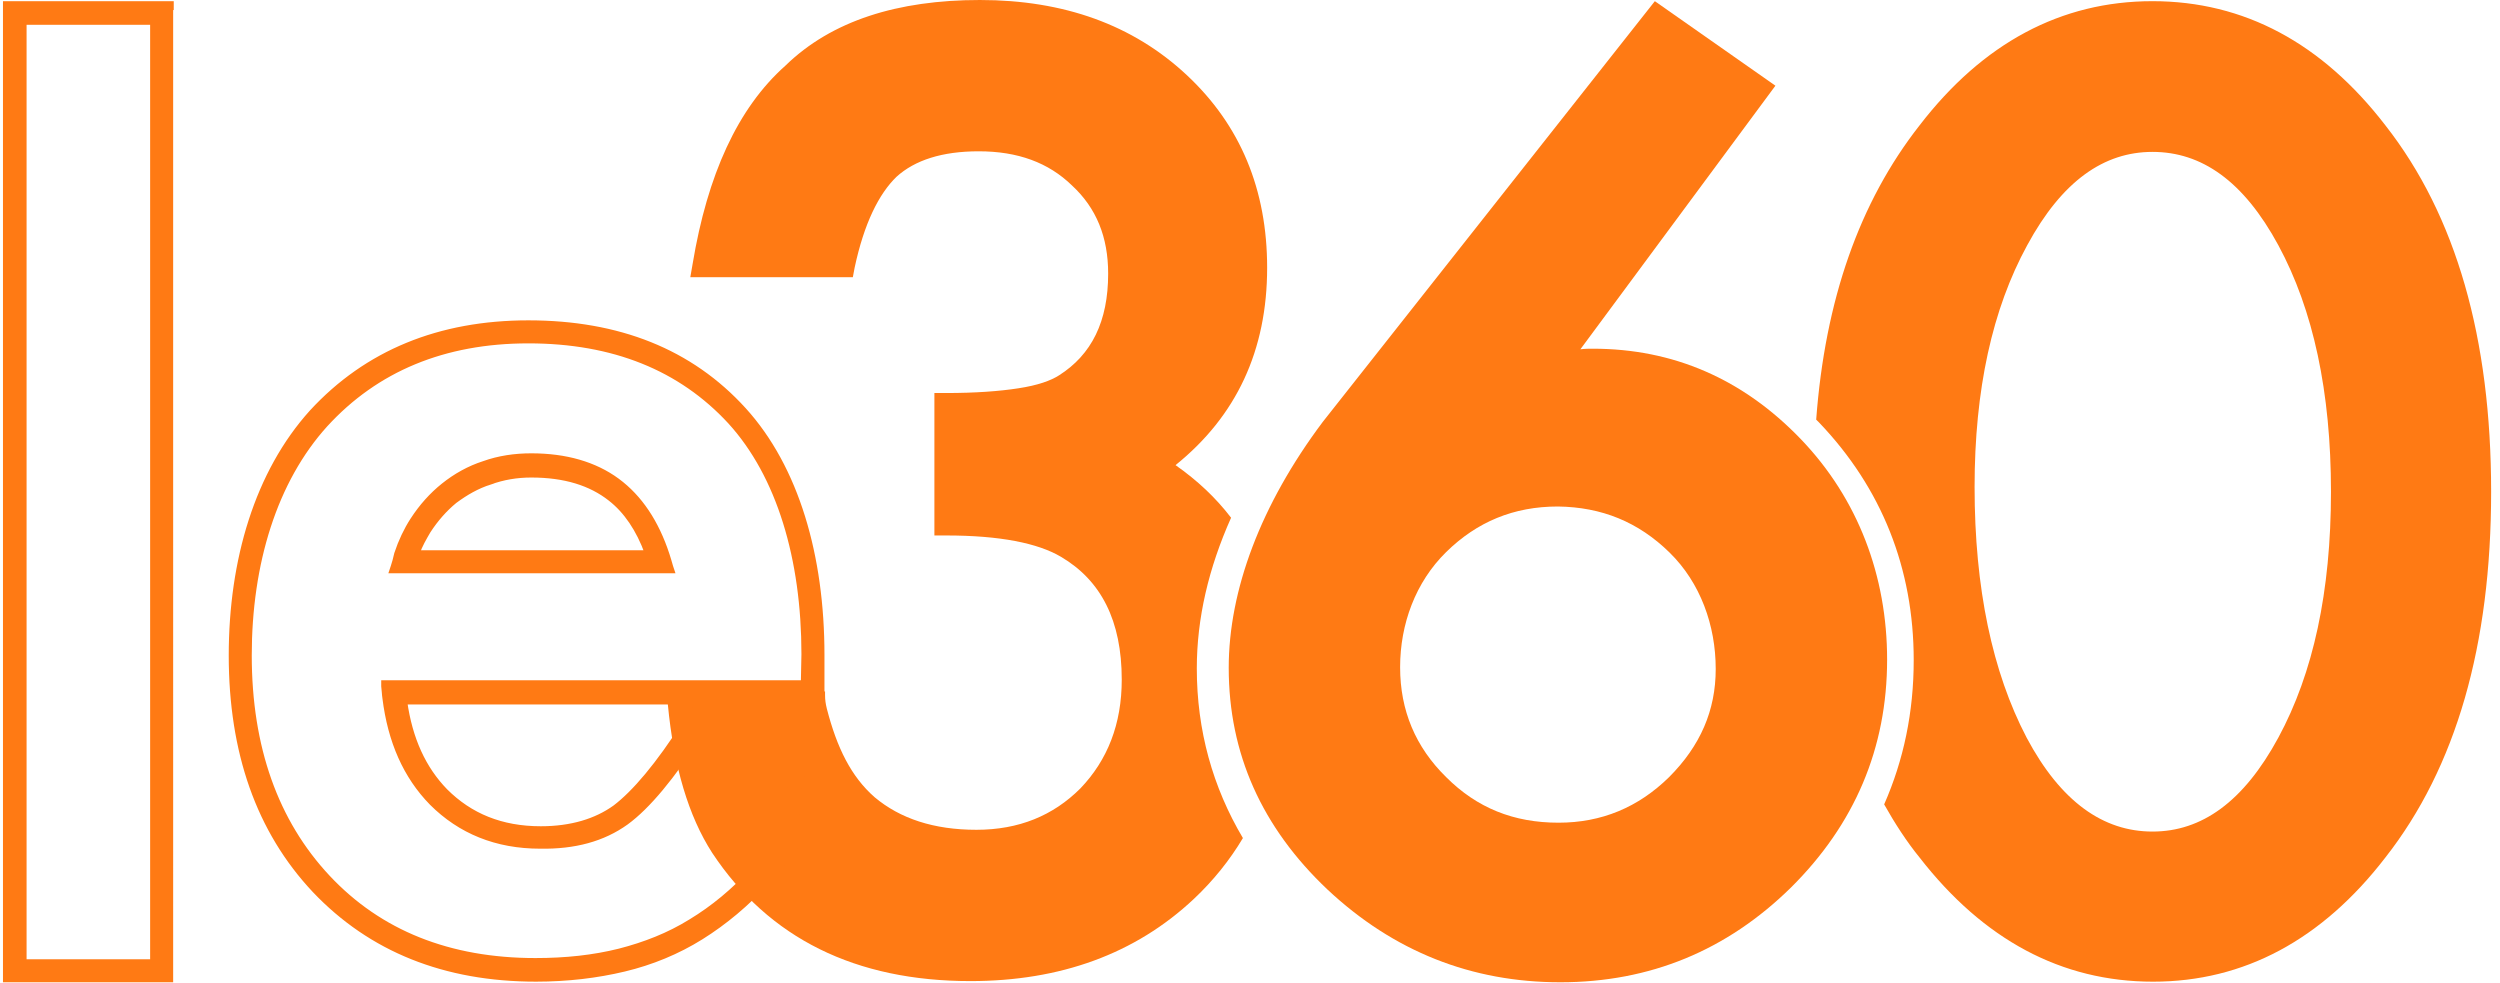 <?xml version="1.0" encoding="utf-8"?>
<!-- Generator: Adobe Illustrator 26.2.1, SVG Export Plug-In . SVG Version: 6.00 Build 0)  -->
<svg version="1.1" id="Calque_1" xmlns="http://www.w3.org/2000/svg" xmlns:xlink="http://www.w3.org/1999/xlink" x="0px" y="0px"
	 viewBox="0 0 423 166.3" style="enable-background:new 0 0 423 166.3;" xml:space="preserve">
<style type="text/css">
	.st0{fill-rule:evenodd;clip-rule:evenodd;fill:#FF7A14;}
	.st1{fill:#FF7A14;stroke:#FF7A14;stroke-width:0.995;}
</style>
<g>
	<path class="st0" d="M318.8,136.1c3.3-7.5,5-15.6,5-24.4c0-15.5-5.4-29.1-16-40.2c-0.2-0.2-0.3-0.3-0.5-0.5
		c1.5-20.2,7.3-36.8,17.5-49.8c10.7-13.9,23.9-21,39.4-21c15.5,0,28.7,7.1,39.4,21c12,15.3,17.9,36.1,17.9,62
		c0,25.9-5.9,46.6-17.9,61.9c-10.7,13.9-23.9,21-39.3,21c-15.5,0-28.7-7.1-39.5-21l0,0C322.6,142.4,320.6,139.3,318.8,136.1z
		 M208.3,87.6c-3.8,8.5-5.8,17-5.8,25.5c0,10.5,2.7,20.1,7.8,28.7c-2.2,3.7-5,7.2-8.3,10.3c-9.9,9.3-22.6,13.9-37.8,13.9
		c-19.4,0-34.1-7.2-43.7-21.7l0,0c-4-6.2-6.5-14.6-7.5-25.1l-0.2-2.2h26.8v0.6c0,0.8,0.1,1.5,0.3,2.3c1.7,6.6,4.1,11.5,8.1,15
		c4.3,3.6,10,5.5,17.2,5.5c7.2,0,13-2.4,17.6-7c4.6-4.8,7-10.9,7-18.4c0-10-3.5-16.8-10.3-20.8c-3.9-2.3-10.3-3.6-19.4-3.6h-2V66.5
		h2c4.9,0,9-0.3,12.2-0.8c3.3-0.5,5.5-1.3,6.9-2.2l0,0c5.5-3.5,8.3-9.1,8.3-17.2c0-6.2-2-11.1-6.1-14.9l0,0l0,0
		c-4-3.9-9.2-5.8-15.8-5.8c-6.2,0-10.8,1.5-13.9,4.3c-3,2.9-5.5,7.9-7.1,15.4l-0.3,1.6h-27.5l0.4-2.3c2.5-15,7.6-26.3,15.7-33.5
		C140.7,3.5,151.9,0,165.8,0c14.2,0,25.9,4.2,35,12.7c9.1,8.5,13.6,19.4,13.6,32.6c0,14-5.2,25.1-15.5,33.4
		C202.6,81.3,205.7,84.2,208.3,87.6z M385.5,124.8L385.5,124.8c-5.9,10.9-13,15.9-21.3,15.9c-8.3,0-15.5-5-21.3-15.9
		c-5.8-11.1-8.8-25.3-8.8-42.4c0-16.5,3-30.1,8.9-40.9l0,0c5.9-10.9,13-15.8,21.2-15.8c8.3,0,15.4,4.9,21.3,15.8
		c5.9,10.9,8.9,24.8,8.9,41.7C394.4,100.1,391.4,113.9,385.5,124.8z"/>
	<path class="st0" d="M300.4,14.5L280,0.2l-56.2,71.2c-10.5,14-15.9,28.5-15.9,41.6c0,14.5,5.6,27,16.7,37.5l0,0l0,0
		c11.2,10.5,24.4,15.7,39.4,15.7c15.2,0,28.2-5.4,39-16c10.8-10.7,16.3-23.6,16.3-38.6c0-14.1-4.9-27.2-14.6-37.3
		c-9.8-10.2-21.6-15.3-35.2-15.3c-0.6,0-1.3,0-2.1,0.1L300.4,14.5z M282.5,93.5c5.2,5.1,7.8,12.3,7.8,19.7c0,7-2.6,13-7.9,18.3
		c-5.2,5.1-11.4,7.7-18.7,7.7c-7.6,0-13.8-2.5-19-7.7c-5.2-5.1-7.8-11.3-7.8-18.6c0-7.3,2.6-14.4,7.8-19.5
		c5.2-5.1,11.4-7.7,18.9-7.7C271,85.8,277.2,88.3,282.5,93.5z"/>
	<path class="st1" d="M28.9,1.2V0.7h-0.5H1.5H1v0.5v164v0.5h0.5h26.8h0.5v-0.5V1.2z M138.5,118.7h0.5v-0.5v-7.4v0
		c0-16.7-4.3-31.6-13.2-41.4v0c-9-9.9-21.2-14.7-36.4-14.7c-15,0-27.3,5-36.6,15.1l0,0l0,0l0,0l0,0l0,0c-9.2,10.2-13.6,25-13.6,41.1
		c0,16.3,4.6,29.6,14.1,39.7l0,0l0,0l0,0c9.5,10,22,15,37.4,15c5.3,0,10.3-0.6,14.9-1.7c4.6-1.1,9-2.9,13-5.4l0,0l0,0l0,0l0,0v0
		c4-2.5,7.7-5.6,11.2-9.4l0,0l0,0l0,0l0,0c3.5-3.8,6.7-8.3,9.7-13.5l1-1.8l0.3-0.4l-0.4-0.2l-22.7-12.7l-0.4-0.2l-0.3,0.4l-1,1.6
		c-4.6,7.2-8.6,11.9-11.9,14.4c-3.2,2.3-7.4,3.6-12.6,3.6c-6.7,0-12-2.2-16.2-6.4c-3.7-3.8-6-8.8-6.9-15.2H138.5z M105.9,139.1
		L105.9,139.1c3.7-2.7,7.8-7.7,12.4-14.8l18.4,10.3c-0.3,0.4-0.5,0.8-0.8,1.3c-2.7,4.3-5.4,8.1-8.4,11.3c-3.3,3.6-6.8,6.5-10.6,8.8
		c-3.7,2.3-7.8,3.9-12.1,5c-4.4,1.1-9.1,1.6-14.2,1.6c-14.6,0-26.4-4.7-35.2-14.1c-8.8-9.4-13.3-22-13.3-37.6
		c0-15.6,4.3-29.6,12.9-39.1c8.6-9.4,20.1-14.2,34.4-14.2c14.4,0,25.8,4.6,34.2,13.7c8.3,9.1,12.5,23.2,12.5,39.4c0,0,0,0,0,0
		l-0.1,4.9H65.6H65l0,0.5c0.1,0.7,0.1,1.4,0.2,2c0.9,7.3,3.5,13.2,7.9,17.7l0,0c4.8,4.8,10.9,7.3,18.3,7.3
		C97.2,143.2,102,141.9,105.9,139.1z M82.9,81.5L82.9,81.5L82.9,81.5c2.2-0.8,4.5-1.2,7-1.2c5.7,0,10.1,1.4,13.4,4
		c2.7,2.1,4.8,5.2,6.3,9.3H70.5c0.5-1.4,1.2-2.6,1.9-3.8c1.3-2,2.8-3.7,4.5-5.1l0,0l0,0c0,0,0,0,0,0C78.8,83.3,80.7,82.2,82.9,81.5
		L82.7,81L82.9,81.5L82.9,81.5L82.9,81.5z M66.6,95.9l-0.2,0.6h0.6H113h0.6l-0.2-0.6c-0.2-0.7-0.4-1.4-0.6-2
		c-1.8-5.5-4.6-9.7-8.4-12.5c-3.8-2.8-8.7-4.2-14.5-4.2c-2.8,0-5.5,0.4-8,1.3c-2.5,0.8-4.8,2.1-6.8,3.7c-2,1.6-3.7,3.5-5.2,5.8
		c-1.1,1.7-2,3.6-2.7,5.7C67,94.6,66.8,95.3,66.6,95.9z M4,162.8V3.7h21.9v159.1H4z"/>
</g>
</svg>
